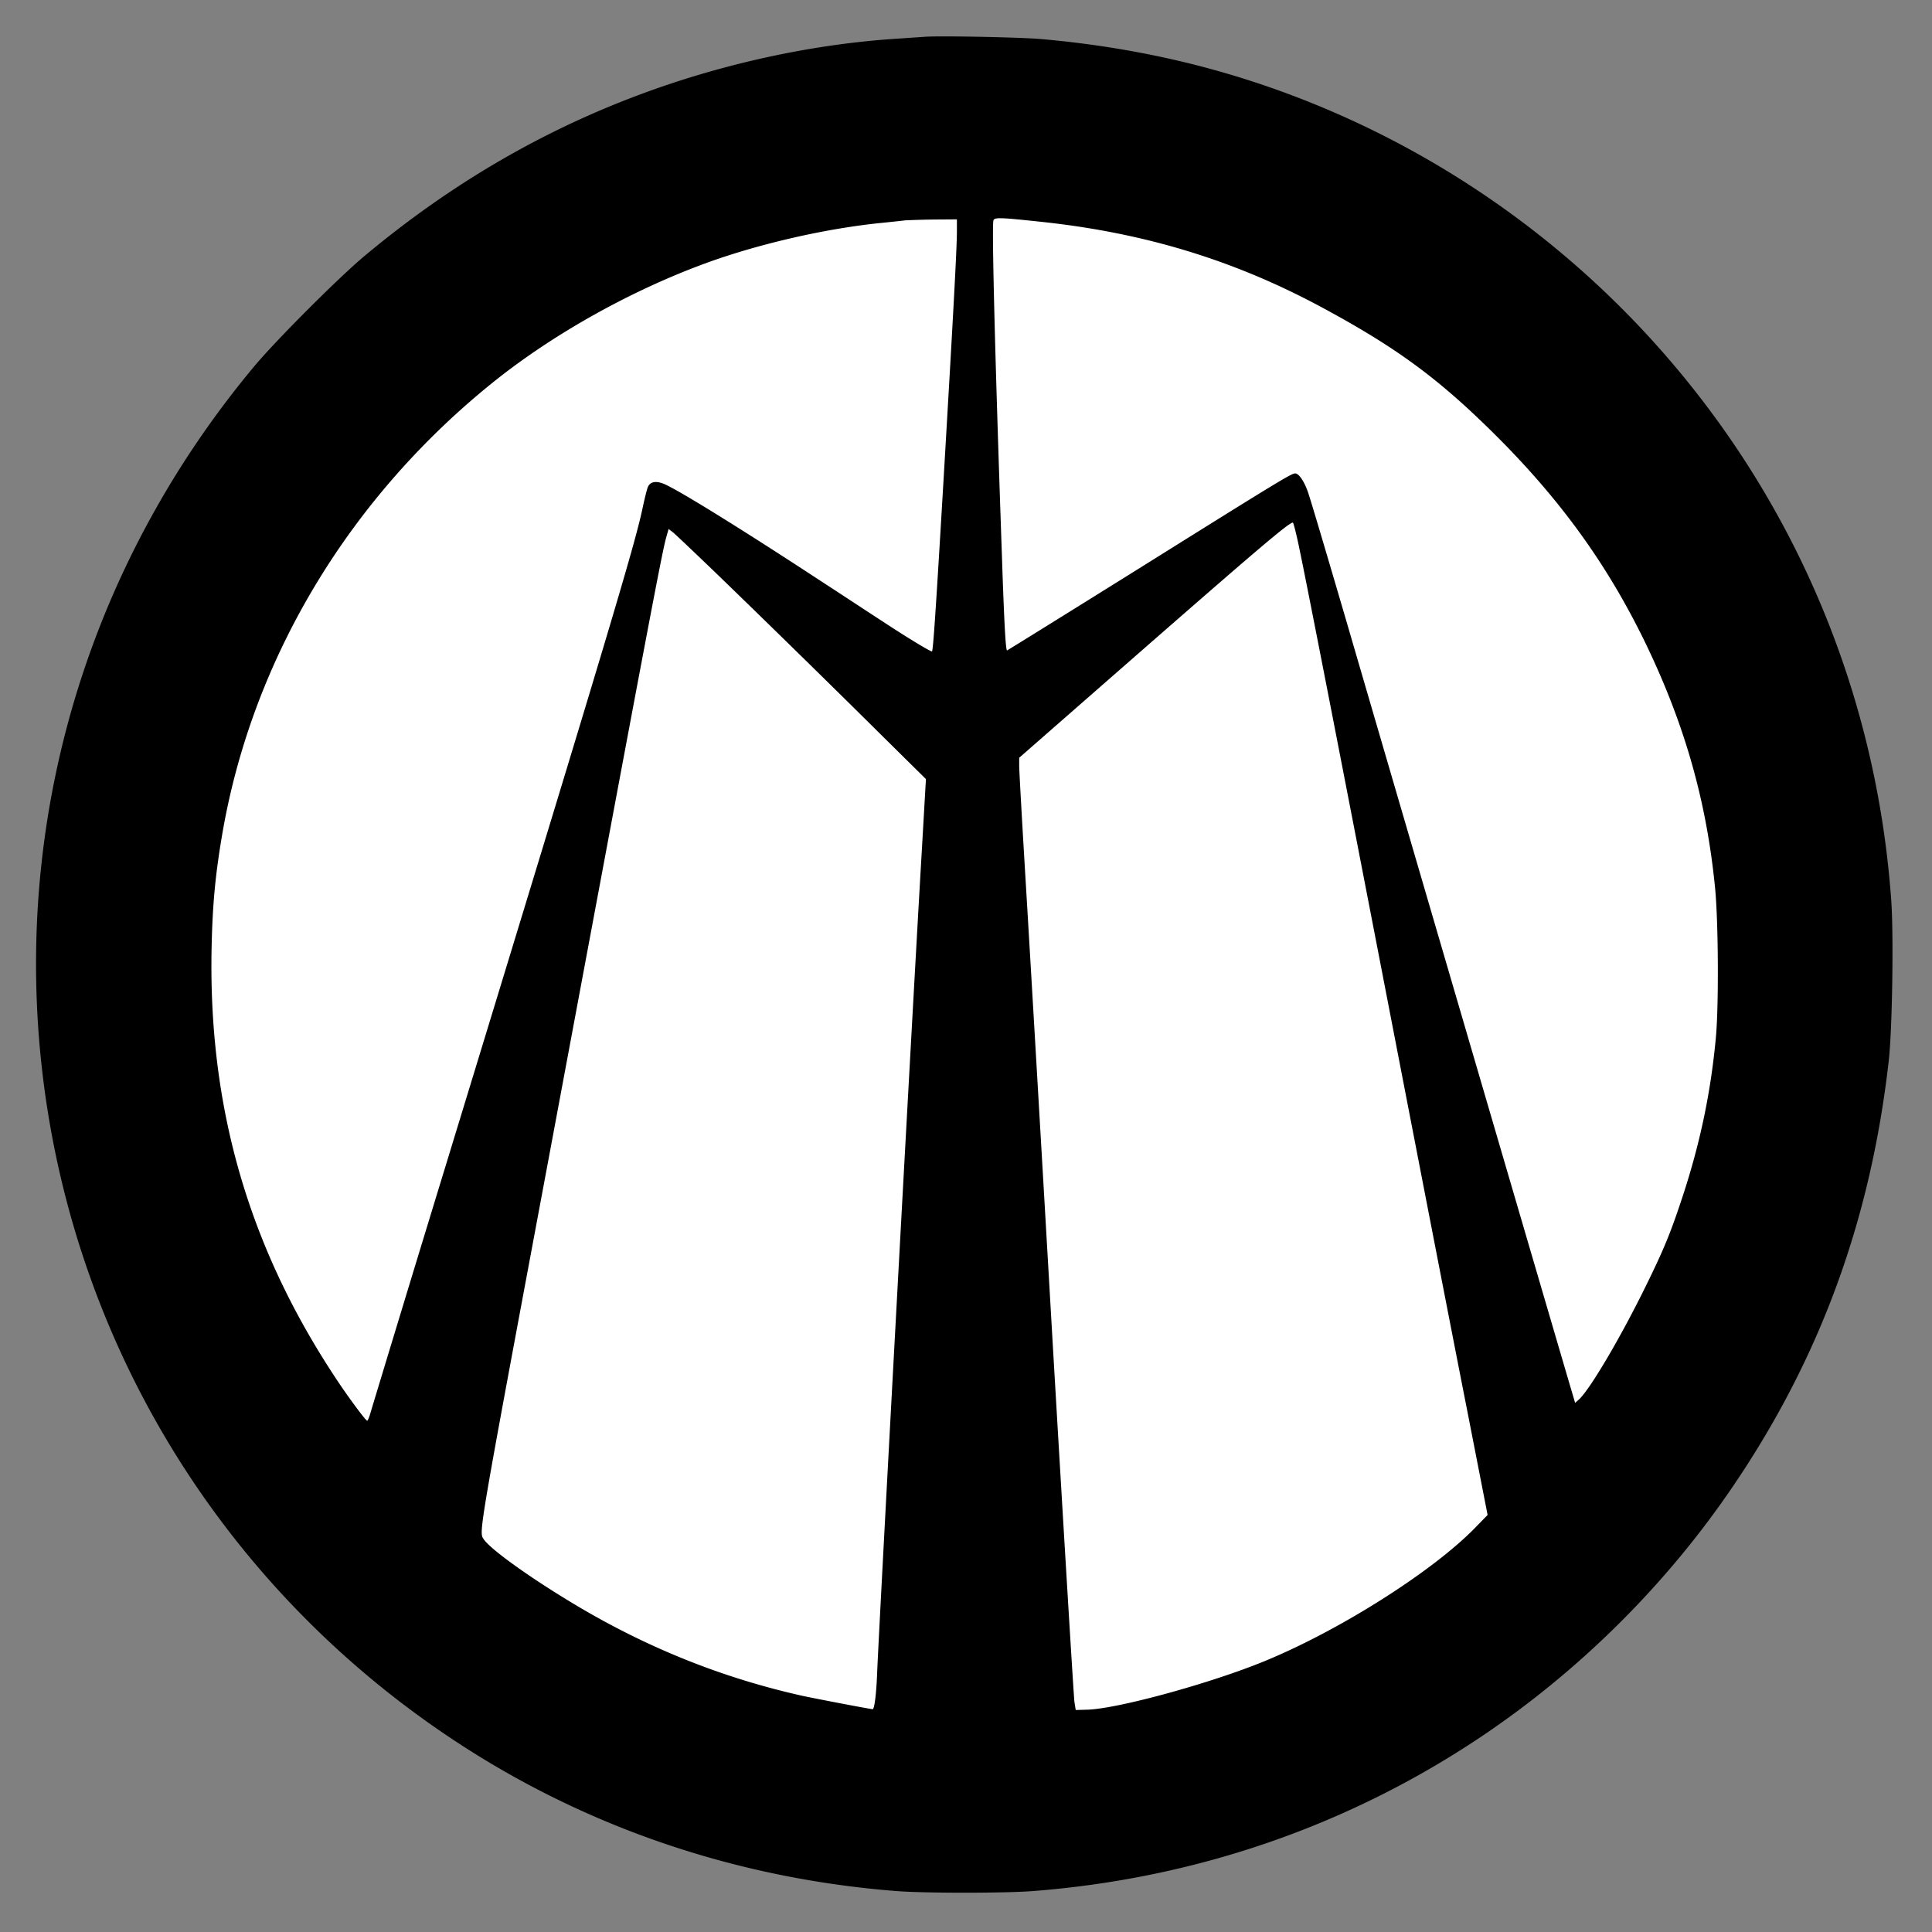 <svg xmlns="http://www.w3.org/2000/svg" width="64" height="64" version="1.0" viewBox="0 0 375 375"><rect x="0" y="0" width="375" height="375" fill="#808080" stroke="none"/><defs><clipPath id="a"><path d="M33.402 33.402h308.196v308.196H33.402Zm0 0"/></clipPath><clipPath id="b"><path d="M187.5 33.402c-85.105 0-154.098 68.993-154.098 154.098 0 85.105 68.993 154.098 154.098 154.098 85.105 0 154.098-68.993 154.098-154.098 0-85.105-68.993-154.098-154.098-154.098"/></clipPath><clipPath id="c"><path d="M6.95 7H367.7v360.7H6.95Zm0 0"/></clipPath></defs><g clip-path="url(#a)"><g clip-path="url(#b)"><path fill="#fff" d="M33.402 33.402h308.196v308.196H33.402Zm0 0"/></g></g><g clip-path="url(#c)"><path d="M179.531 7.14c-.86.063-3.82.255-6.523.446-13.934.984-28.727 3.976-42.63 8.59-21.85 7.254-41.577 18.387-59.804 33.656-5.12 4.328-17.05 16.258-21.316 21.379-31.11 37.348-45.871 84.46-41.512 132.371 5.024 54.844 34.45 103.93 80.578 134.34 25.45 16.797 54.719 26.723 85.766 29.14 5.344.415 20.836.415 26.308 0 31.399-2.417 60.856-12.5 86.657-29.68 19.468-12.98 36.488-29.902 49.53-49.214 16.83-24.875 26.563-51.629 30.032-82.395.668-6.168.953-24.015.477-30.918-2.61-36.84-16.13-71.546-39.031-100.144-23.86-29.84-56.692-51.441-93.34-61.398-10.305-2.801-21.344-4.743-32.606-5.727-3.945-.352-19.789-.668-22.586-.445Zm22.903 35.95c19.66 2.129 36.87 7.347 53.605 16.285 15.016 8.05 23.191 14.063 34.516 25.355 12.629 12.63 21.664 25.227 28.98 40.403 7.508 15.648 11.707 30.41 13.363 47.238.633 6.461.73 22.715.157 28.95-.953 10.37-2.957 20.105-6.235 30.222-2.543 7.793-3.847 10.945-7.632 18.61-4.868 9.863-10.532 19.406-12.665 21.44l-.793.7-.636-2.16c-.957-3.153-35.344-120.664-43.617-149.074-3.88-13.235-7.317-24.875-7.696-25.797-.734-2.008-1.719-3.375-2.386-3.375-.73 0-2.993 1.367-30.415 18.515-13.964 8.715-25.449 15.844-25.511 15.844-.254 0-.543-4.773-.989-18.133-1.335-38.238-2.003-64.422-1.652-65.343.223-.606 1.242-.575 9.606.32Zm-16.7 1.781c0 3.149-.668 15.555-2.547 47.492-1.59 26.914-2.066 33.817-2.289 34.075-.16.124-4.613-2.547-9.48-5.758-1.844-1.18-7.477-4.903-12.566-8.211-15.395-10.082-27.547-17.59-30.063-18.578-1.59-.637-2.703-.348-3.086.765-.191.508-.637 2.352-1.016 4.137-1.527 7.187-6.87 25.004-38.046 127.023-7.352 24.02-14 45.97-14.637 48.102-.285 1.016-.602 1.844-.73 1.844-.286 0-3.66-4.547-6.012-8.114-17.117-25.796-24.91-52.996-24.18-84.14.191-8.242.734-13.778 2.008-21.317 5.789-34.293 24.812-65.882 53.25-88.5 11.613-9.195 26.5-17.464 40.945-22.714 10.371-3.754 23.317-6.68 33.973-7.73 1.941-.192 3.945-.415 4.453-.477.543-.032 2.992-.13 5.504-.16l4.52-.032Zm66.422 61.363c1.434 6.809 6.746 34.008 18.485 94.77 5.597 28.95 11.96 61.746 14.156 72.848l3.945 20.203-2.418 2.48c-8.273 8.496-26.308 19.914-40.879 25.895-10.53 4.328-28.566 9.257-34.422 9.418l-2.226.062-.254-1.59c-.129-.89-2.035-32.289-4.23-69.828-2.165-37.539-4.52-77.683-5.22-89.234-.698-11.547-1.269-21.727-1.269-22.586v-1.59l20.613-18.039c25.641-22.426 31.715-27.613 32.512-27.613.094 0 .668 2.164 1.207 4.804Zm-113.027 5.153a3848.371 3848.371 0 0 1 32.383 31.718l8.21 8.114-.796 13.836c-1.875 31.91-8.305 150.566-8.653 159.222-.16 4.453-.543 7.473-.89 7.473-.414 0-11.04-2.035-13.551-2.574-15.43-3.438-29.969-9.227-43.965-17.563-8.75-5.215-16.672-10.879-17.976-12.851-.954-1.461-1.239.222 12.664-74.219 19.691-105.488 21.949-117.356 22.746-120.184l.476-1.687.86.668c.476.383 4.293 4.008 8.492 8.047Zm0 0"/></g></svg>